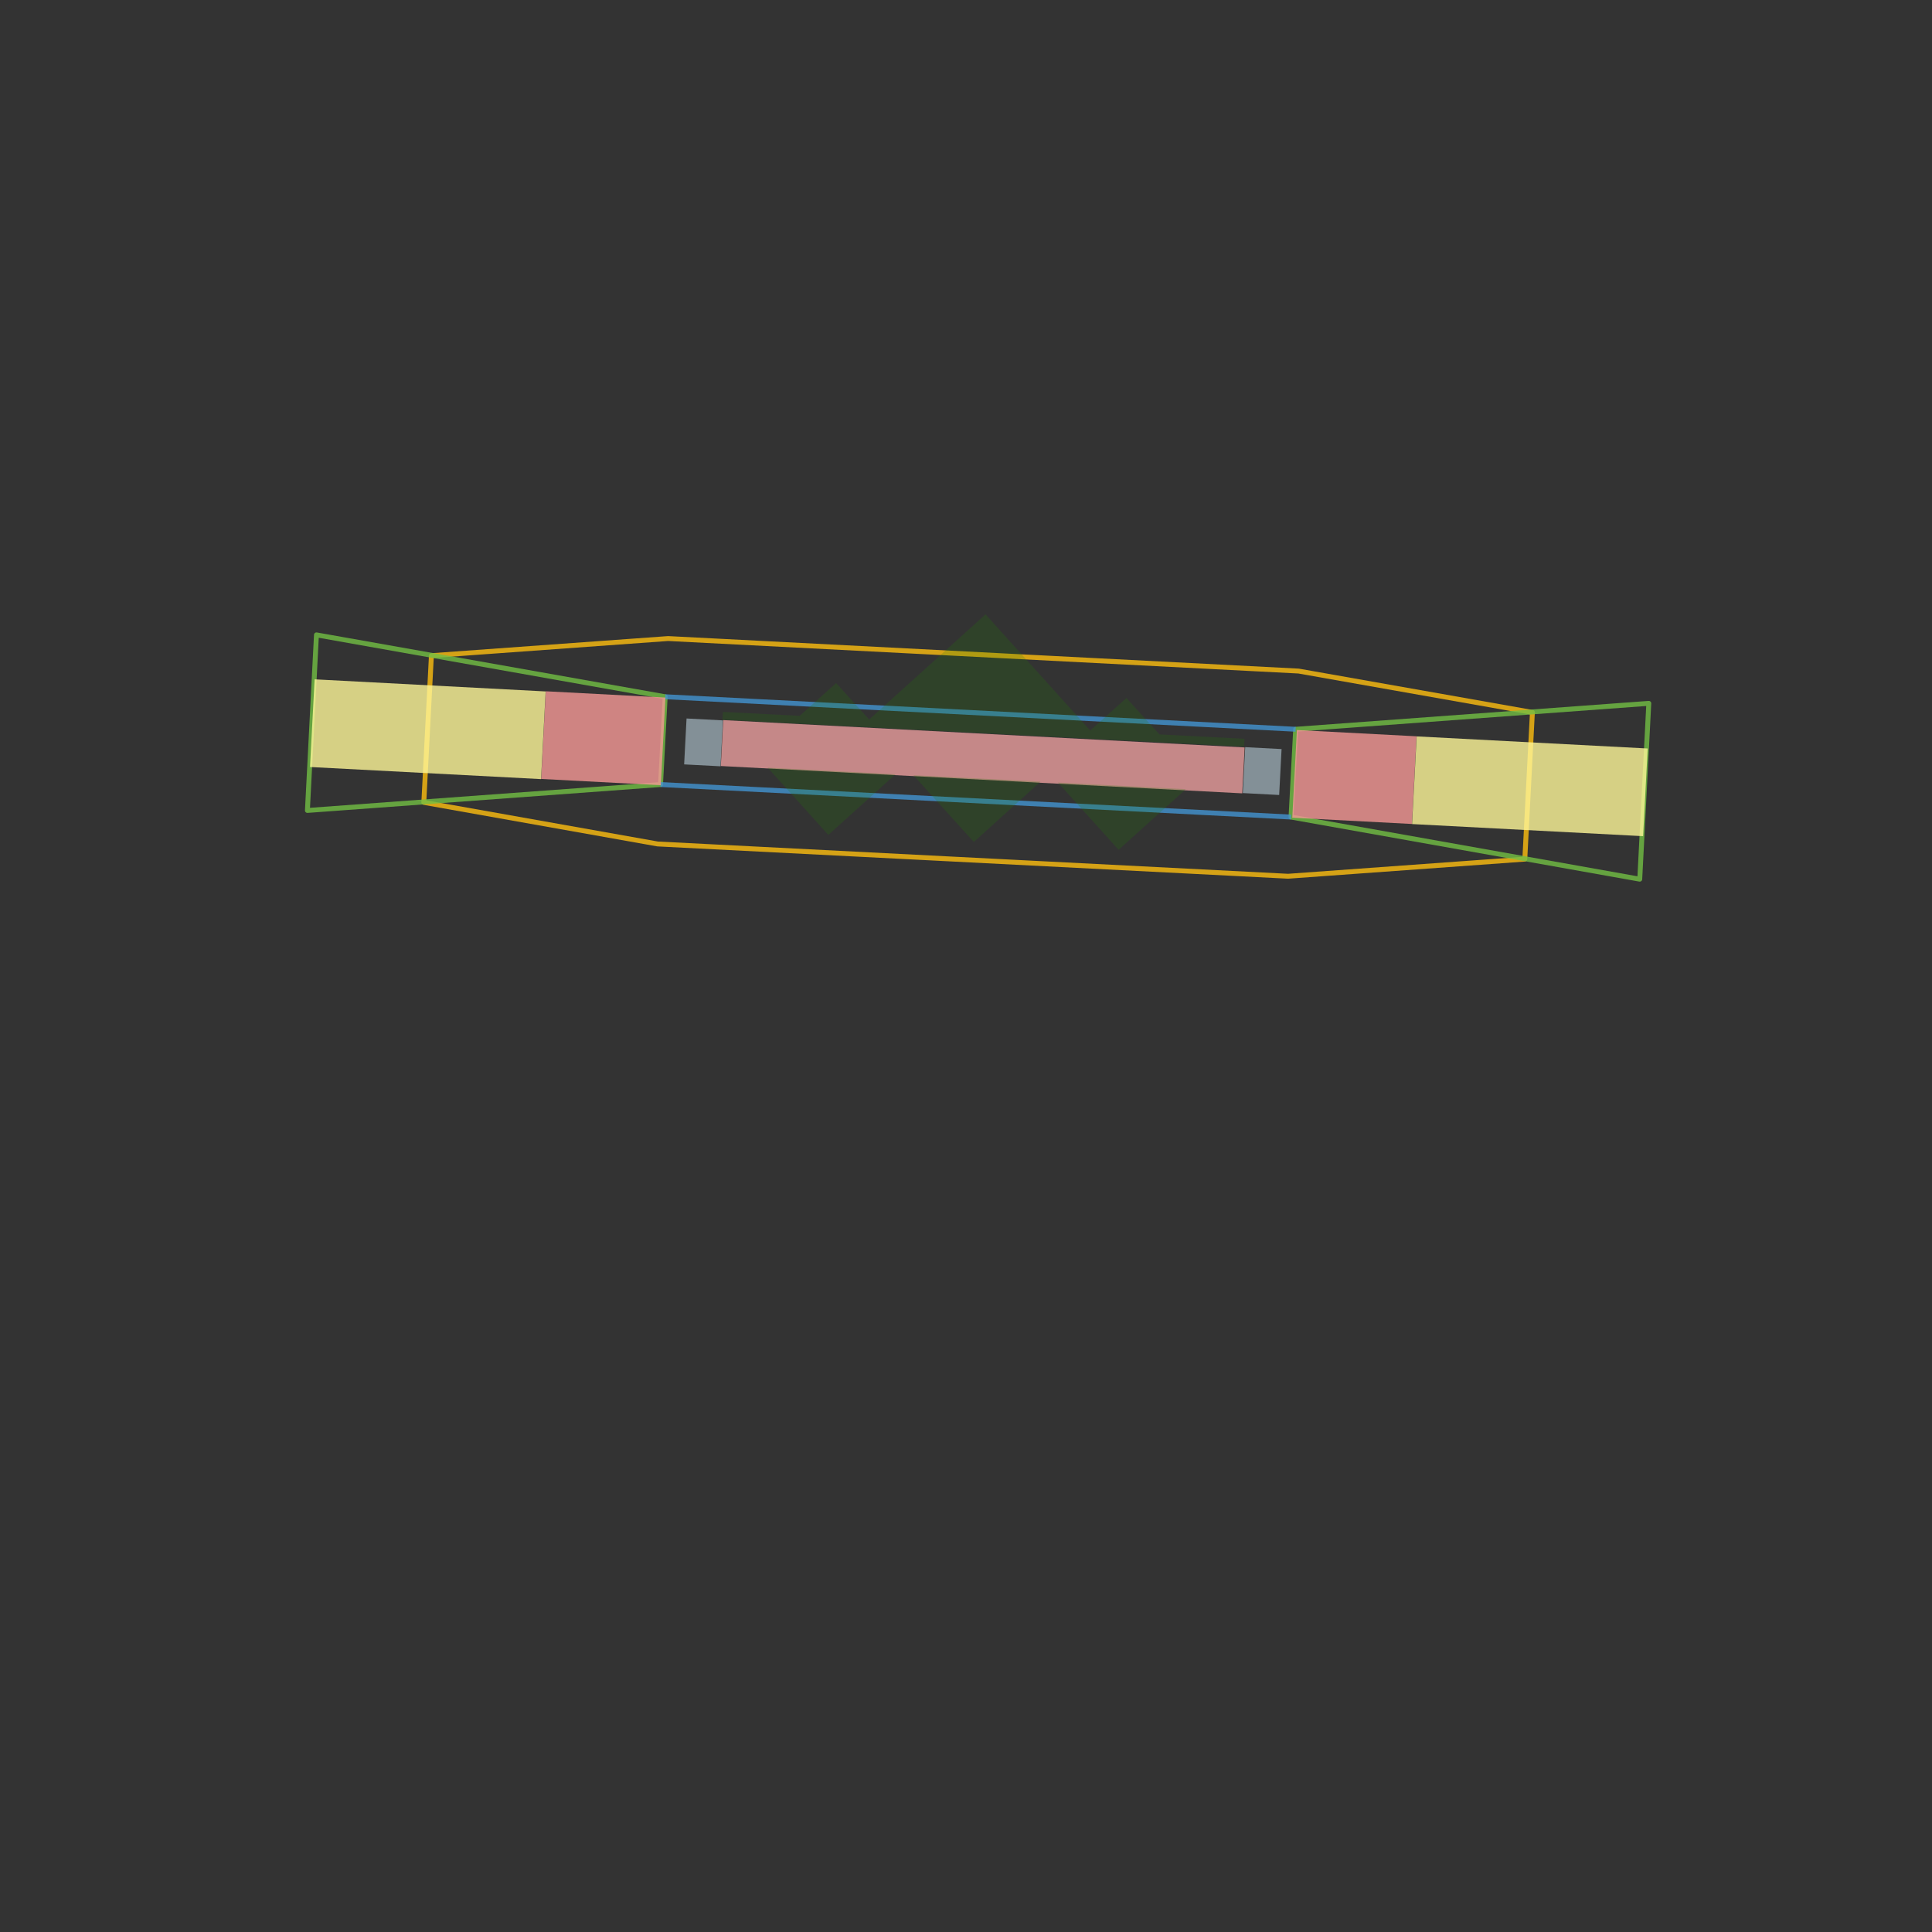 <?xml version="1.0" encoding="UTF-8"?>
<svg id="r3" xmlns="http://www.w3.org/2000/svg" version="1.1" viewBox="0 0 790 790">
  <rect x="0" y="0" width="790" height="790" fill="#333333" stroke="none"/>
  <!-- Generator: Adobe Illustrator 29.6.1, SVG Export Plug-In . SVG Version: 2.1.1 Build 9)  -->
  <defs>
    <style>
      .st0 {
        stroke: #4394d0;
        stroke-miterlimit: 10;
      }

      .st0, .st1, .st2, .st3, .st4, .st5 {
        opacity: .8;
      }

      .st0, .st1, .st3 {
        fill: none;
        stroke-width: 2px;
      }

      .st6 {
        fill: #1e8000;
        opacity: .2;
      }

      .st1 {
        stroke: #72bf44;
      }

      .st1, .st3 {
        stroke-linecap: round;
        stroke-linejoin: round;
      }

      .st2 {
        fill: #ea9d9d;
      }

      .st3 {
        stroke: #fdbe10;
      }

      .st4 {
        fill: #f69896;
      }

      .st5 {
        fill: #fff799;
      }

      .st7 {
        fill: #839097;
      }
    </style>
  </defs>
  <polygon class="st3" points="273.2 261.1 176.4 268.1 173.3 328.1 268.9 345.1 526.7 358.3 623.5 351.3 626.6 291.3 531 274.4 273.2 261.1"/>
  <polygon class="st1" points="272 284.9 270.1 320.8 125.7 331.4 129.4 259.6 272 284.9"/>
  <polygon class="st1" points="529.8 298.2 527.9 334.1 670.5 359.5 674.2 287.6 529.8 298.2"/>
  <rect class="st7" x="278.1" y="295.8" width="18.8" height="14.9" transform="translate(-30.2 574.8) rotate(-87)"/>
  <rect class="st7" x="506.3" y="307.6" width="18.8" height="14.9" transform="translate(174.5 813.8) rotate(-87)"/>
  <line class="st0" x1="270.1" y1="320.8" x2="527.9" y2="334.1"/>
  <line class="st0" x1="272" y1="284.9" x2="529.8" y2="298.2"/>
  <rect class="st4" x="228.6" y="277.1" width="35.9" height="49" transform="translate(-67.4 532.3) rotate(-87)"/>
  <rect class="st5" x="156.9" y="250.6" width="35.9" height="94.6" transform="translate(-131.7 457.2) rotate(-87)"/>
  <rect class="st4" x="535.4" y="292.9" width="35.9" height="49" transform="translate(207.9 853.7) rotate(-87)"/>
  <rect class="st5" x="607.1" y="273.8" width="35.9" height="94.6" transform="translate(272.2 928.9) rotate(-87)"/>
  <rect class="st2" x="392.2" y="202.4" width="18.8" height="213.5" transform="translate(72.1 694.3) rotate(-87)"/>
  <polygon class="st6" points="425.5 319.6 373.5 317 398.2 344.3 425.5 319.6"/>
  <polygon class="st6" points="313.9 313.9 338.7 341.4 366.2 316.6 313.9 313.9"/>
  <polygon class="st6" points="432.6 320 457.4 347.5 484.9 322.7 432.6 320"/>
  <polygon class="st6" points="445.8 298.7 403 251.2 355.4 294.2 341.9 279.3 327 292.7 295.6 291.1 295.4 294.3 508.7 305.3 508.9 302.1 474.1 300.3 460.6 285.4 445.8 298.7"/>
</svg>
